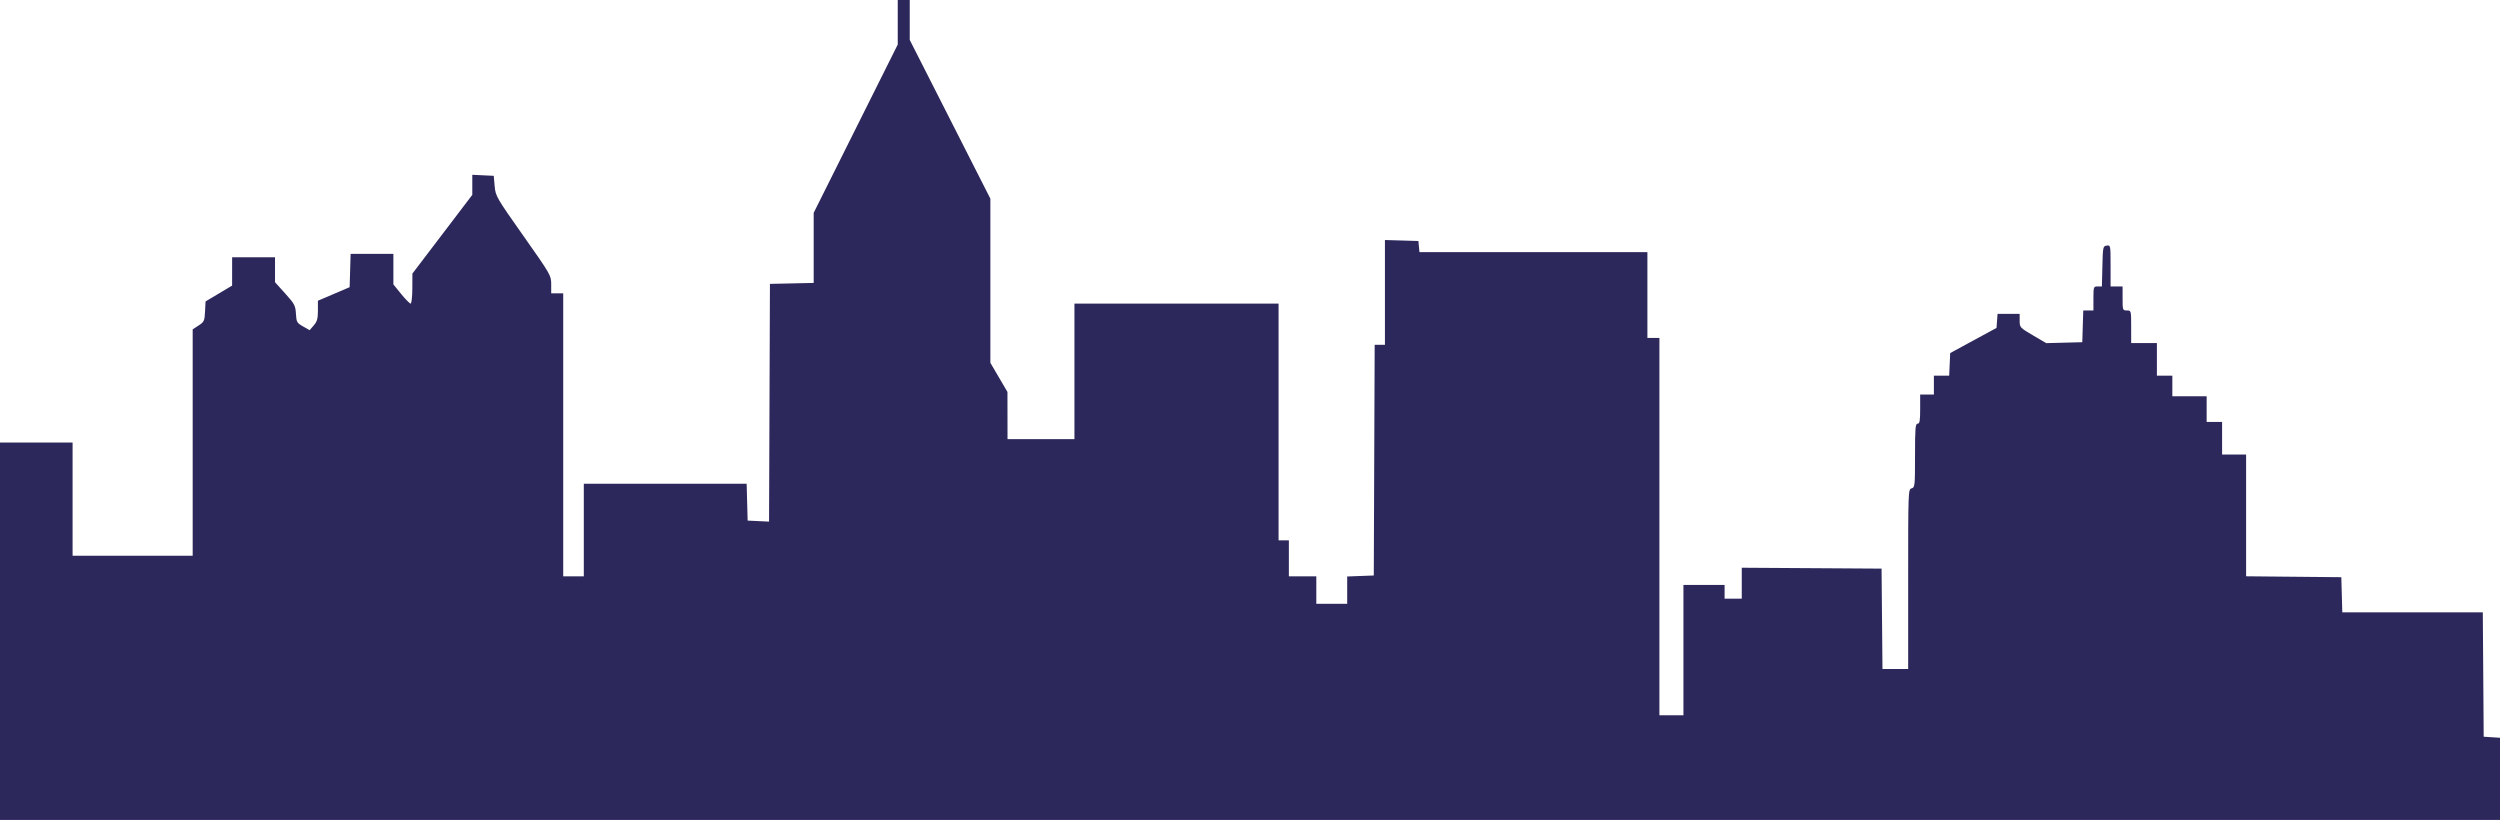 <svg width="683" height="224" viewBox="0 0 683 224" fill="none" xmlns="http://www.w3.org/2000/svg">
<path fill-rule="evenodd" clip-rule="evenodd" d="M245.262 6.085V12.17L233.78 35.156L222.297 58.142V67.718V77.294L216.322 77.425L210.346 77.556L210.226 110.031L210.105 142.505L207.179 142.366L204.254 142.226L204.12 137.188L203.987 132.151H181.741H159.496V144.803V157.456H156.684H153.871V118.795V80.134H152.231H150.591L150.588 77.674C150.585 75.252 150.466 75.045 142.988 64.435C135.584 53.932 135.384 53.585 135.141 50.845L134.89 48.033L131.961 47.894L129.032 47.755V50.493V53.231L120.849 63.988L112.667 74.745L112.648 78.845C112.637 81.101 112.429 82.946 112.186 82.946C111.942 82.946 110.782 81.767 109.608 80.325L107.473 77.705V73.53V69.356H101.632H95.79L95.656 73.906L95.522 78.456L91.187 80.308L86.852 82.159V84.869C86.852 87.058 86.634 87.832 85.722 88.893L84.592 90.207L82.793 89.181C81.11 88.222 80.984 87.998 80.849 85.714C80.717 83.473 80.476 83.018 77.92 80.186L75.135 77.101V73.697V70.293H69.276H63.418L63.415 74.159L63.412 78.025L59.783 80.19L56.154 82.354L56.016 85.11C55.888 87.674 55.765 87.94 54.258 88.925L52.639 89.983V120.908V151.833H36.235H19.832V136.368V120.904H-15.084H-50V172.452V224H316.5H683V212.779V201.558L680.774 201.415L678.548 201.272L678.425 184.285L678.302 167.297H659.109H639.915L639.782 162.494L639.648 157.69L626.642 157.566L613.637 157.441V140.813V124.184H610.356H607.075V119.732V115.28H604.966H602.857V111.766V108.251H598.171H593.484V105.439V102.628H591.375H589.266V98.176V93.724H585.751H582.236V89.272C582.236 84.835 582.232 84.82 581.064 84.82C579.926 84.82 579.893 84.726 579.893 81.54V78.259H578.252H576.612V72.603C576.612 67.006 576.601 66.949 575.557 67.097C574.541 67.241 574.498 67.446 574.371 72.753L574.239 78.259H573.082C571.962 78.259 571.925 78.364 571.925 81.54V84.82H570.537H569.148L569.014 89.155L568.879 93.49L563.958 93.618L559.037 93.745L555.405 91.615C551.841 89.524 551.772 89.448 551.772 87.621V85.757H548.753H545.734L545.589 87.672L545.445 89.587L539.118 93.022L532.791 96.457L532.652 99.542L532.514 102.628H530.426H528.339V105.205V107.782H526.464H524.59V111.766C524.59 114.994 524.456 115.749 523.887 115.749C523.287 115.749 523.183 117.03 523.183 124.462C523.183 132.781 523.141 133.187 522.246 133.421C521.324 133.662 521.309 134.06 521.309 158.214V182.762H517.801H514.293L514.169 169.054L514.044 155.347L494.946 155.225L475.848 155.103V159.325V163.548H473.504H471.161V161.674V159.799H465.537H459.913V177.607V195.414H456.632H453.352V143.866V92.318H451.711H450.071V80.603V68.887H418.934H387.797L387.65 67.364L387.504 65.841L382.934 65.707L378.364 65.573V79.883V94.192H376.962H375.559L375.439 125.707L375.318 157.222L371.686 157.359L368.054 157.495V161.225V164.954H363.836H359.618V161.205V157.456H355.868H352.119V152.536V147.615H350.713H349.307V115.28V82.946H321.421H293.535V101.456V119.967H284.396H275.257L275.246 113.523L275.235 107.08L272.903 103.1L270.57 99.121V76.7V54.28L259.557 32.594L248.543 10.908V5.454V0H246.902H245.262V6.085Z" fill="#2D285C"/>
</svg>
